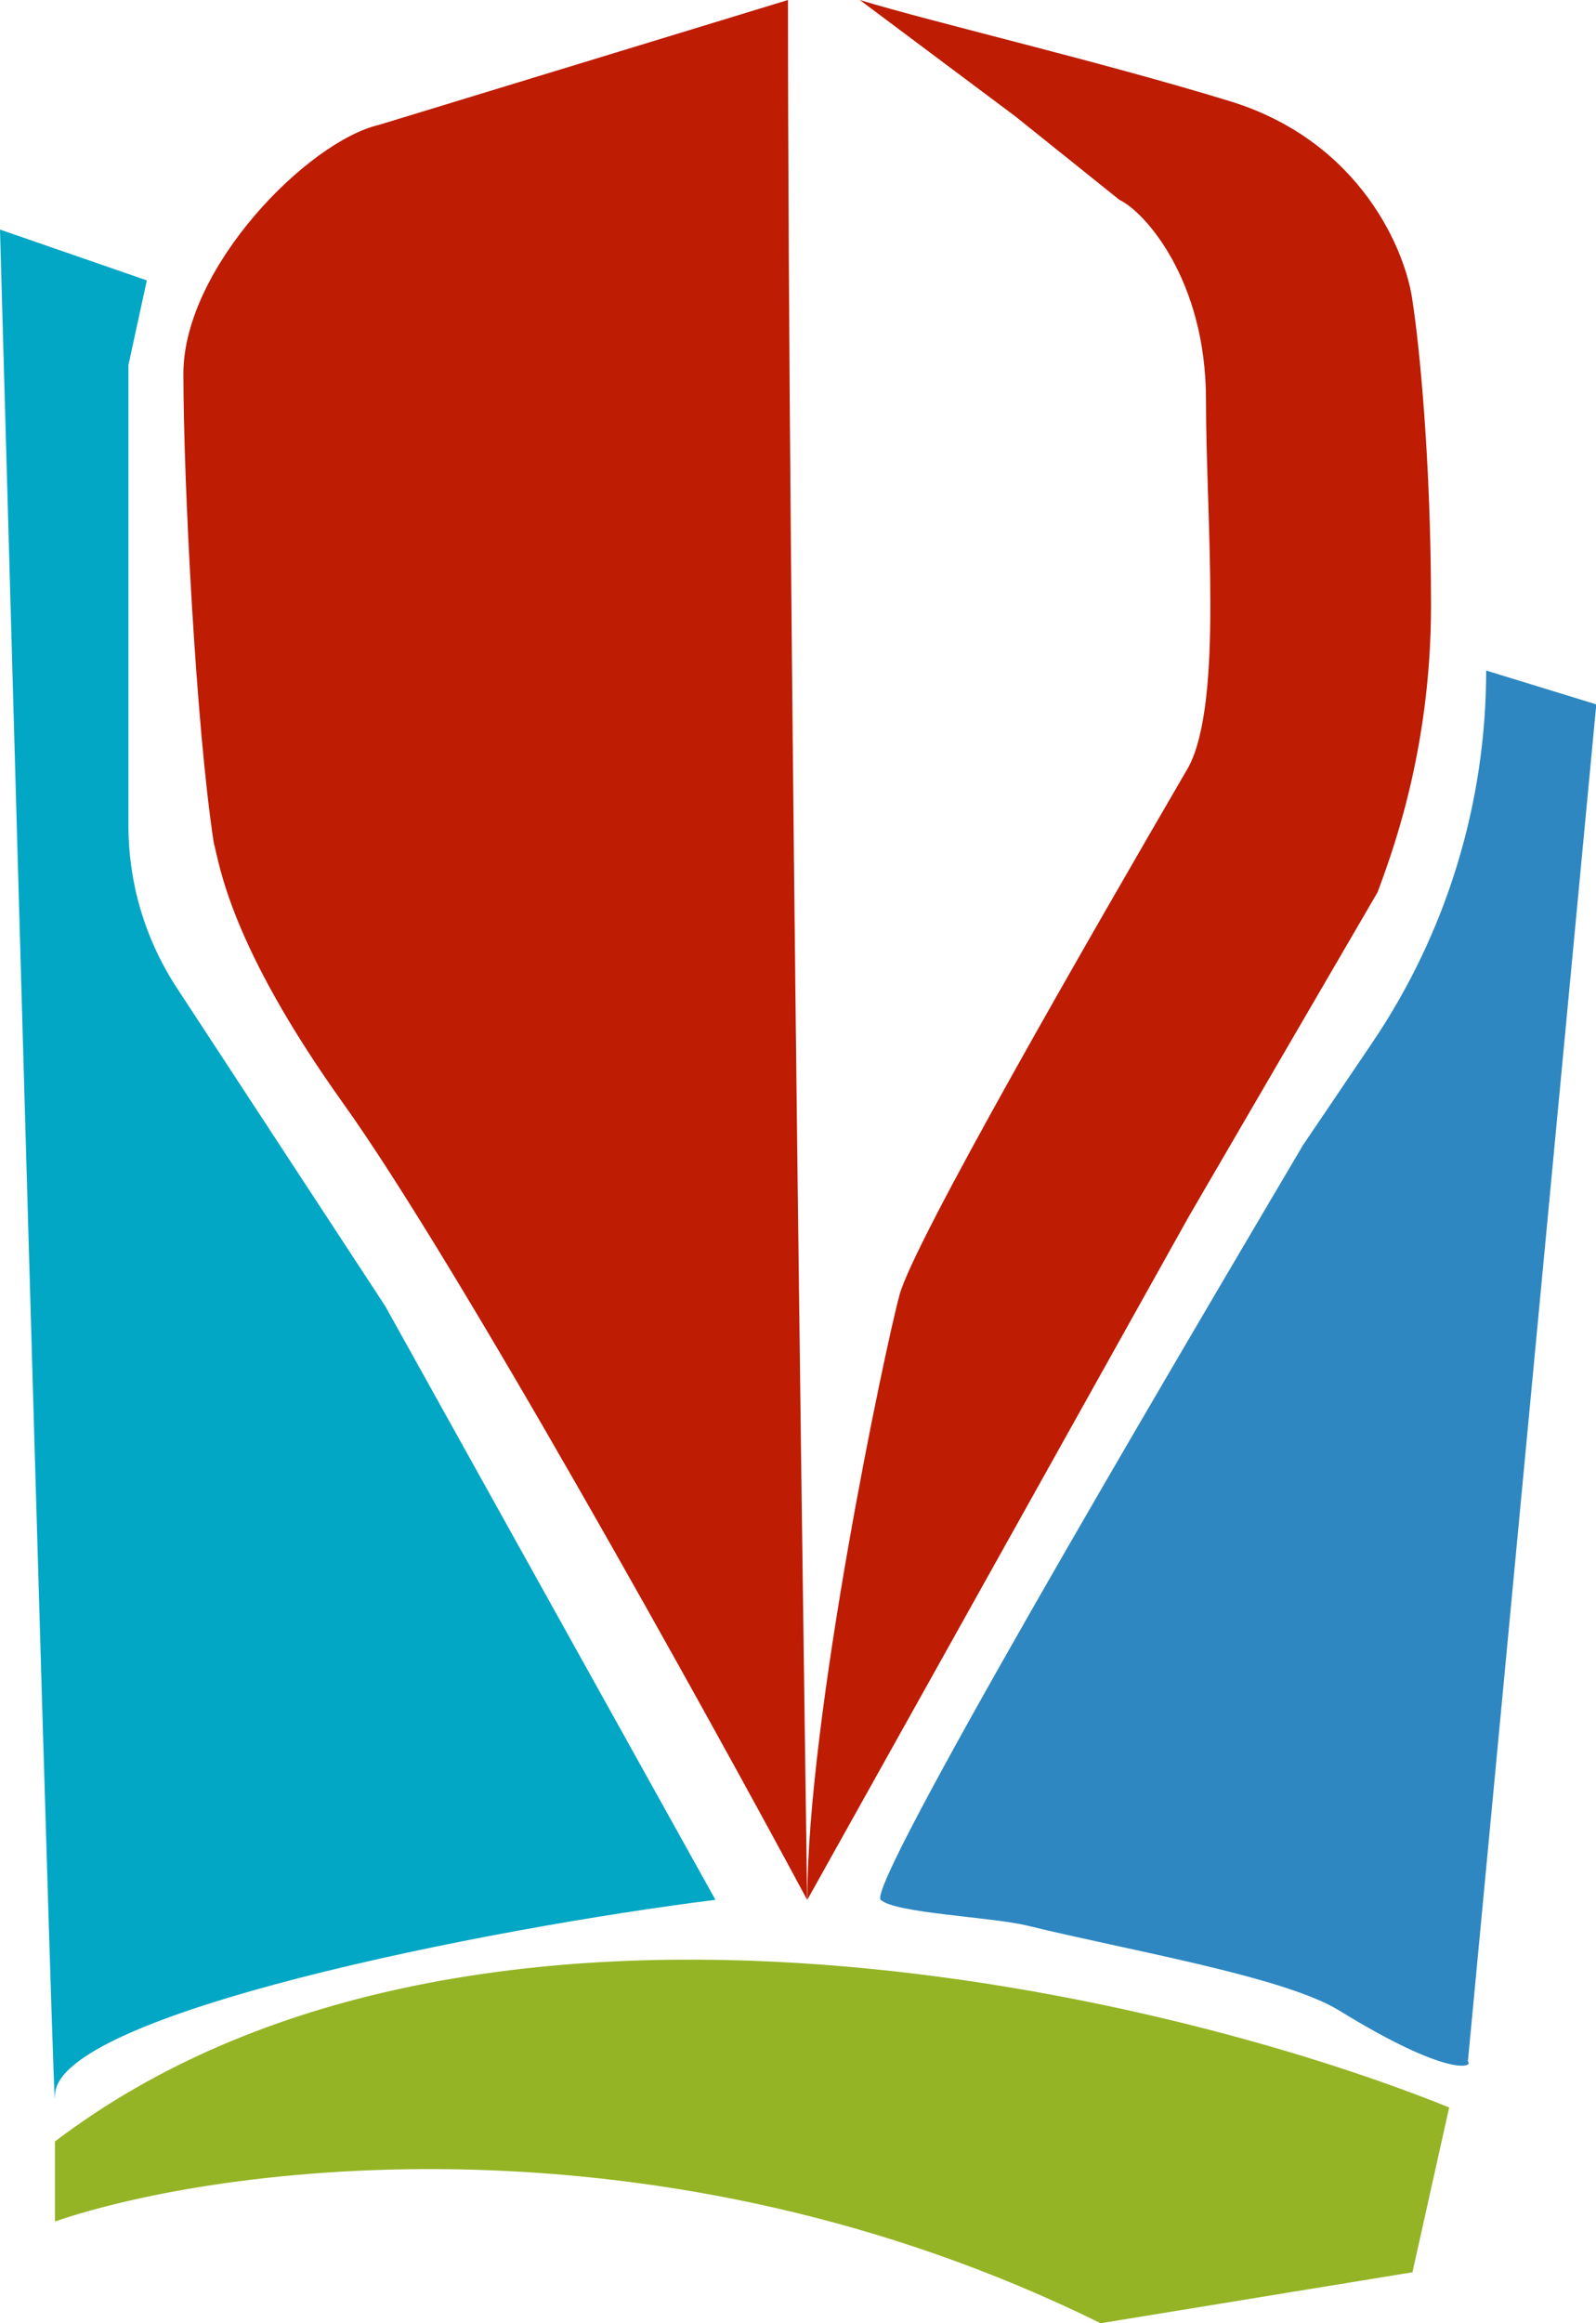 <svg width="11" height="16" viewBox="0 0 11 16" fill="none" xmlns="http://www.w3.org/2000/svg">
<path d="M9.735 15.649L7.586 16C4.552 14.505 1.517 14.91 0.379 15.299V14.748C3.211 12.598 7.965 13.697 9.988 14.514L9.735 15.649Z" fill="#94B425"/>
<path d="M11.002 4.851L10.117 14.197C10.159 14.236 9.984 14.31 9.231 13.847C8.852 13.613 7.785 13.434 7.082 13.262C6.829 13.201 6.171 13.177 6.07 13.084C5.969 12.99 7.967 9.602 8.979 7.889L9.458 7.181C9.97 6.424 10.243 5.531 10.243 4.618L11.002 4.851Z" fill="#2E87C1"/>
<path d="M0.379 14.431C0.379 13.87 3.372 13.279 4.931 13.084L2.655 8.995L1.219 6.804C1.082 6.595 0.984 6.361 0.931 6.117C0.901 5.975 0.885 5.83 0.885 5.684V2.515L1.012 1.931L0 1.581C0.126 6.098 0.379 14.992 0.379 14.431Z" fill="#02A7C5"/>
<path d="M8.193 8.379L5.564 13.084C5.564 11.821 6.099 9.288 6.2 8.917C6.301 8.547 7.519 6.438 8.193 5.28C8.432 4.821 8.312 3.588 8.312 2.755C8.312 1.921 7.884 1.455 7.716 1.377L7 0.803L5.926 0C6.431 0.154 7.564 0.418 8.474 0.696C9.383 0.974 9.695 1.738 9.737 2.085C9.779 2.356 9.863 3.151 9.863 4.17C9.863 5.189 9.579 5.912 9.495 6.144L8.193 8.379Z" fill="#BE1C03"/>
<path d="M5.431 0C5.431 4.247 5.563 12.992 5.563 13.084C4.868 11.789 3.151 8.697 2.367 7.601C1.582 6.504 1.514 5.955 1.473 5.802C1.35 5.003 1.264 3.305 1.264 2.574C1.264 1.843 2.122 0.974 2.612 0.86L5.431 0Z" fill="#BE1C03"/>
</svg>
